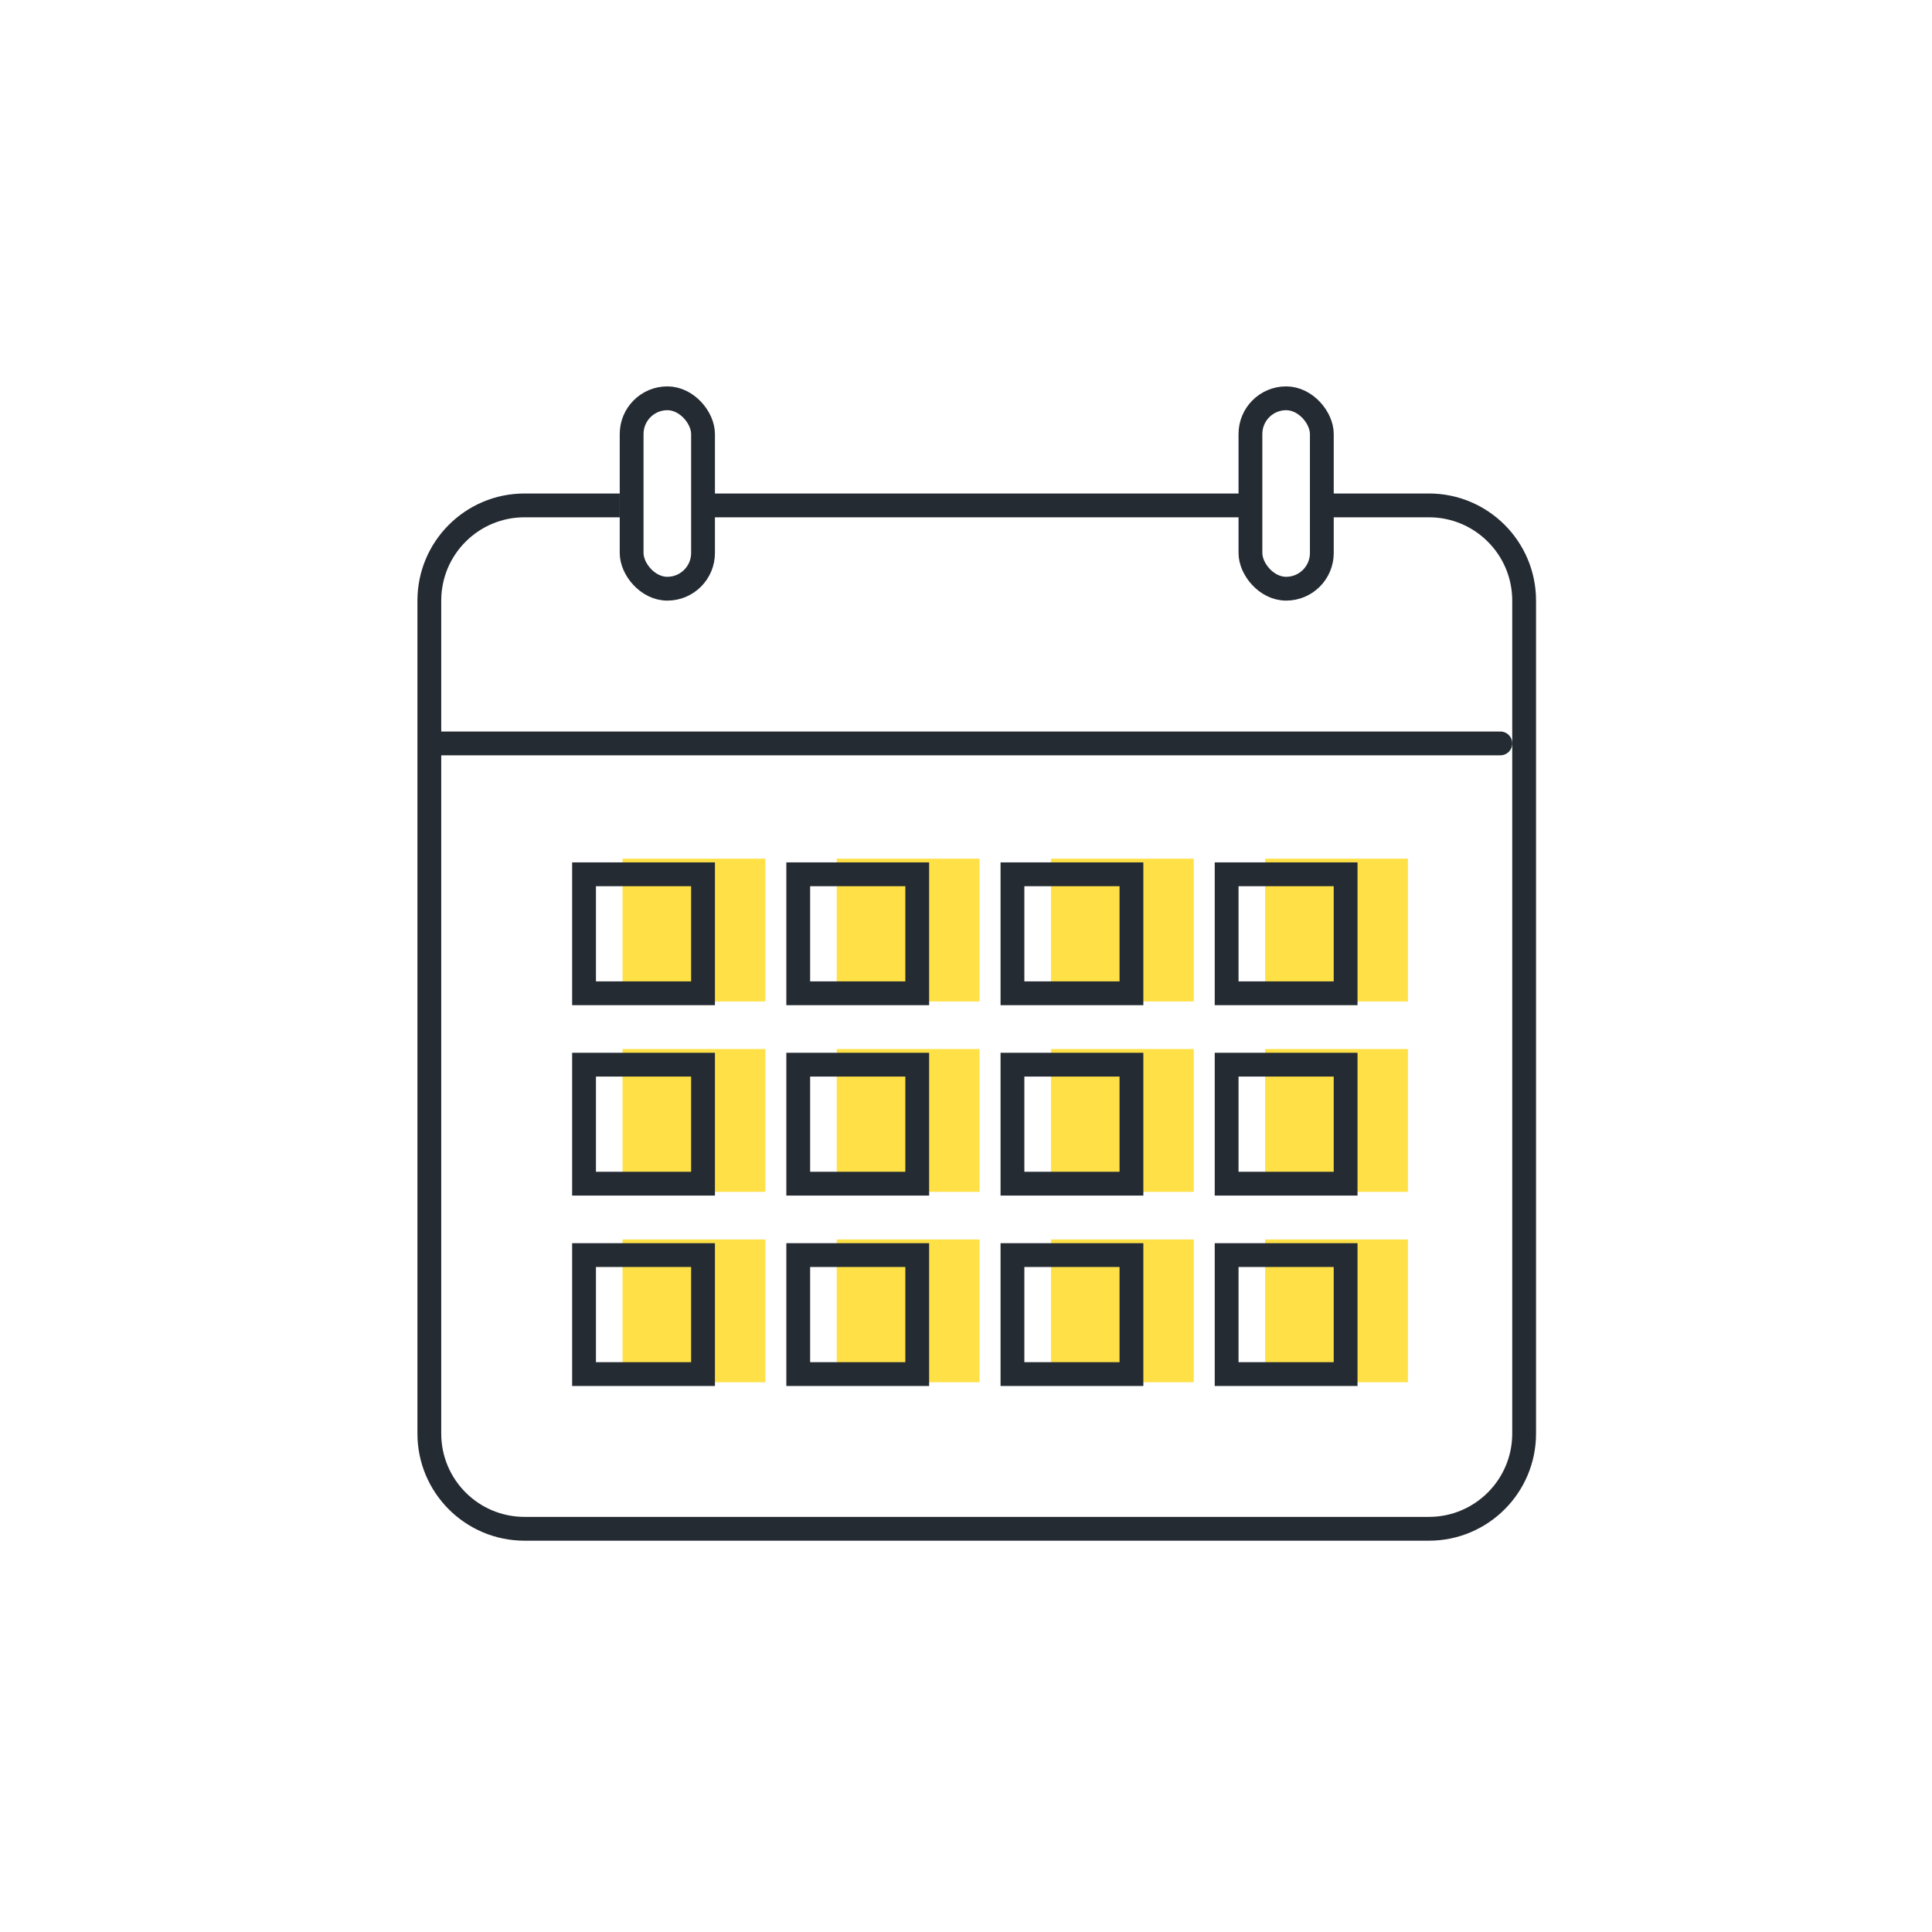 <svg width="90" height="90" viewBox="0 0 90 90" fill="none" xmlns="http://www.w3.org/2000/svg">
<rect x="29" y="40" width="6.652" height="6.652" fill="#FFE147"/>
<rect x="29" y="48.869" width="6.652" height="6.652" fill="#FFE147"/>
<rect x="29" y="57.738" width="6.652" height="6.652" fill="#FFE147"/>
<rect x="38.978" y="40" width="6.652" height="6.652" fill="#FFE147"/>
<rect x="38.978" y="48.869" width="6.652" height="6.652" fill="#FFE147"/>
<rect x="38.978" y="57.738" width="6.652" height="6.652" fill="#FFE147"/>
<rect x="48.957" y="40" width="6.652" height="6.652" fill="#FFE147"/>
<rect x="48.957" y="48.869" width="6.652" height="6.652" fill="#FFE147"/>
<rect x="48.957" y="57.738" width="6.652" height="6.652" fill="#FFE147"/>
<rect x="58.935" y="40" width="6.652" height="6.652" fill="#FFE147"/>
<rect x="58.935" y="48.869" width="6.652" height="6.652" fill="#FFE147"/>
<rect x="58.935" y="57.738" width="6.652" height="6.652" fill="#FFE147"/>
<path d="M28.87 23.543H24.435C21.985 23.543 20 25.529 20 27.978V66.782C20 69.231 21.985 71.217 24.435 71.217H66.565C69.014 71.217 71 69.231 71 66.782V27.978C71 25.529 69.014 23.543 66.565 23.543H61.576M32.75 23.543H58.25" stroke="#252B33" stroke-width="1.109"/>
<path d="M20.555 34.631H69.892" stroke="#252B33" stroke-width="1.109" stroke-linecap="round"/>
<rect x="27.207" y="40.728" width="5.543" height="5.543" stroke="#252B33" stroke-width="1.109"/>
<rect x="27.207" y="49.597" width="5.543" height="5.543" stroke="#252B33" stroke-width="1.109"/>
<rect x="27.207" y="58.467" width="5.543" height="5.543" stroke="#252B33" stroke-width="1.109"/>
<rect x="37.185" y="40.728" width="5.543" height="5.543" stroke="#252B33" stroke-width="1.109"/>
<rect x="37.185" y="49.597" width="5.543" height="5.543" stroke="#252B33" stroke-width="1.109"/>
<rect x="37.185" y="58.467" width="5.543" height="5.543" stroke="#252B33" stroke-width="1.109"/>
<rect x="47.164" y="40.728" width="5.543" height="5.543" stroke="#252B33" stroke-width="1.109"/>
<rect x="47.164" y="49.597" width="5.543" height="5.543" stroke="#252B33" stroke-width="1.109"/>
<rect x="47.164" y="58.467" width="5.543" height="5.543" stroke="#252B33" stroke-width="1.109"/>
<rect x="57.141" y="40.728" width="5.543" height="5.543" stroke="#252B33" stroke-width="1.109"/>
<rect x="57.141" y="49.597" width="5.543" height="5.543" stroke="#252B33" stroke-width="1.109"/>
<rect x="57.141" y="58.467" width="5.543" height="5.543" stroke="#252B33" stroke-width="1.109"/>
<rect x="29.424" y="18.554" width="3.326" height="8.87" rx="1.663" stroke="#252B33" stroke-width="1.109"/>
<rect x="58.25" y="18.554" width="3.326" height="8.87" rx="1.663" stroke="#252B33" stroke-width="1.109"/>
</svg>
